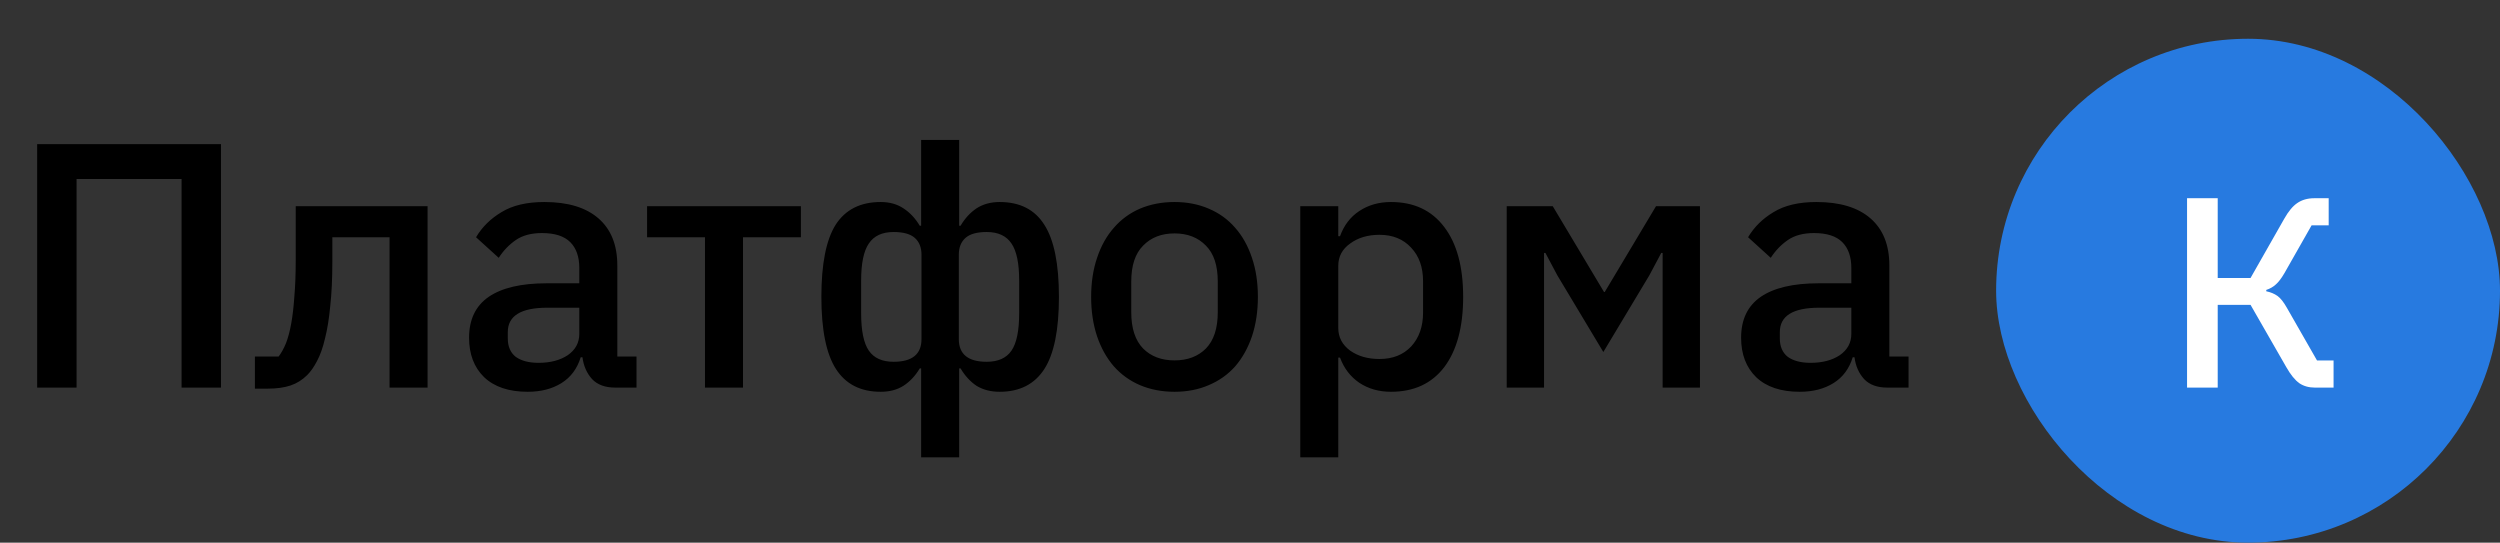 <svg width="129" height="28" viewBox="0 0 129 28" fill="none" xmlns="http://www.w3.org/2000/svg">
<rect x="0" y="0" width="129" height="28" fill="#333333" stroke="none"/>
<path d="M1.917 7.436H11.403V20H9.369V9.236H3.951V20H1.917V7.436ZM13.153 18.398H14.377C14.521 18.206 14.647 17.978 14.755 17.714C14.863 17.438 14.953 17.102 15.025 16.706C15.097 16.31 15.151 15.848 15.187 15.32C15.235 14.78 15.259 14.15 15.259 13.43V10.64H22.063V20H20.101V12.242H17.149V13.52C17.149 14.384 17.113 15.14 17.041 15.788C16.981 16.436 16.891 16.994 16.771 17.462C16.663 17.93 16.525 18.32 16.357 18.632C16.201 18.932 16.033 19.172 15.853 19.352C15.601 19.604 15.313 19.784 14.989 19.892C14.665 20 14.275 20.054 13.819 20.054H13.153V18.398ZM31.746 20C31.23 20 30.834 19.856 30.558 19.568C30.282 19.268 30.114 18.89 30.054 18.434H29.964C29.784 19.022 29.454 19.466 28.974 19.766C28.494 20.066 27.912 20.216 27.228 20.216C26.256 20.216 25.506 19.964 24.978 19.46C24.462 18.956 24.204 18.278 24.204 17.426C24.204 16.49 24.54 15.788 25.212 15.32C25.896 14.852 26.892 14.618 28.2 14.618H29.892V13.826C29.892 13.25 29.736 12.806 29.424 12.494C29.112 12.182 28.626 12.026 27.966 12.026C27.414 12.026 26.964 12.146 26.616 12.386C26.268 12.626 25.974 12.932 25.734 13.304L24.564 12.242C24.876 11.714 25.314 11.282 25.878 10.946C26.442 10.598 27.18 10.424 28.092 10.424C29.304 10.424 30.234 10.706 30.882 11.27C31.53 11.834 31.854 12.644 31.854 13.7V18.398H32.844V20H31.746ZM27.786 18.722C28.398 18.722 28.902 18.59 29.298 18.326C29.694 18.05 29.892 17.684 29.892 17.228V15.878H28.236C26.88 15.878 26.202 16.298 26.202 17.138V17.462C26.202 17.882 26.34 18.2 26.616 18.416C26.904 18.62 27.294 18.722 27.786 18.722ZM36.377 12.242H33.389V10.64H41.327V12.242H38.339V20H36.377V12.242ZM47.531 19.01H47.459C47.231 19.394 46.949 19.694 46.613 19.91C46.289 20.114 45.899 20.216 45.443 20.216C44.411 20.216 43.643 19.826 43.139 19.046C42.635 18.266 42.383 17.024 42.383 15.32C42.383 13.616 42.629 12.374 43.121 11.594C43.625 10.814 44.399 10.424 45.443 10.424C45.899 10.424 46.289 10.532 46.613 10.748C46.949 10.964 47.231 11.264 47.459 11.648H47.531V7.22H49.493V11.648H49.565C49.793 11.264 50.069 10.964 50.393 10.748C50.729 10.532 51.125 10.424 51.581 10.424C52.625 10.424 53.393 10.814 53.885 11.594C54.389 12.374 54.641 13.616 54.641 15.32C54.641 17.024 54.389 18.266 53.885 19.046C53.381 19.826 52.613 20.216 51.581 20.216C51.125 20.216 50.729 20.114 50.393 19.91C50.069 19.694 49.793 19.394 49.565 19.01H49.493V23.6H47.531V19.01ZM46.109 18.668C47.069 18.668 47.549 18.278 47.549 17.498V13.142C47.549 12.77 47.435 12.482 47.207 12.278C46.979 12.074 46.613 11.972 46.109 11.972C45.521 11.972 45.095 12.17 44.831 12.566C44.567 12.95 44.435 13.586 44.435 14.474V16.166C44.435 17.066 44.567 17.708 44.831 18.092C45.095 18.476 45.521 18.668 46.109 18.668ZM50.915 18.668C51.503 18.668 51.929 18.476 52.193 18.092C52.457 17.708 52.589 17.066 52.589 16.166V14.474C52.589 13.586 52.457 12.95 52.193 12.566C51.929 12.17 51.503 11.972 50.915 11.972C50.411 11.972 50.045 12.074 49.817 12.278C49.589 12.482 49.475 12.77 49.475 13.142V17.498C49.475 18.278 49.955 18.668 50.915 18.668ZM60.605 20.216C59.957 20.216 59.363 20.102 58.823 19.874C58.295 19.646 57.845 19.322 57.473 18.902C57.101 18.47 56.813 17.954 56.609 17.354C56.405 16.742 56.303 16.064 56.303 15.32C56.303 14.576 56.405 13.904 56.609 13.304C56.813 12.692 57.101 12.176 57.473 11.756C57.845 11.324 58.295 10.994 58.823 10.766C59.363 10.538 59.957 10.424 60.605 10.424C61.253 10.424 61.841 10.538 62.369 10.766C62.909 10.994 63.365 11.324 63.737 11.756C64.109 12.176 64.397 12.692 64.601 13.304C64.805 13.904 64.907 14.576 64.907 15.32C64.907 16.064 64.805 16.742 64.601 17.354C64.397 17.954 64.109 18.47 63.737 18.902C63.365 19.322 62.909 19.646 62.369 19.874C61.841 20.102 61.253 20.216 60.605 20.216ZM60.605 18.596C61.277 18.596 61.817 18.392 62.225 17.984C62.633 17.564 62.837 16.94 62.837 16.112V14.528C62.837 13.7 62.633 13.082 62.225 12.674C61.817 12.254 61.277 12.044 60.605 12.044C59.933 12.044 59.393 12.254 58.985 12.674C58.577 13.082 58.373 13.7 58.373 14.528V16.112C58.373 16.94 58.577 17.564 58.985 17.984C59.393 18.392 59.933 18.596 60.605 18.596ZM67.094 10.64H69.055V12.188H69.145C69.35 11.624 69.68 11.192 70.135 10.892C70.603 10.58 71.15 10.424 71.773 10.424C72.962 10.424 73.879 10.856 74.528 11.72C75.175 12.572 75.499 13.772 75.499 15.32C75.499 16.868 75.175 18.074 74.528 18.938C73.879 19.79 72.962 20.216 71.773 20.216C71.15 20.216 70.603 20.06 70.135 19.748C69.68 19.436 69.35 19.004 69.145 18.452H69.055V23.6H67.094V10.64ZM71.18 18.524C71.864 18.524 72.409 18.308 72.817 17.876C73.225 17.432 73.43 16.85 73.43 16.13V14.51C73.43 13.79 73.225 13.214 72.817 12.782C72.409 12.338 71.864 12.116 71.18 12.116C70.579 12.116 70.076 12.266 69.668 12.566C69.26 12.854 69.055 13.238 69.055 13.718V16.922C69.055 17.402 69.26 17.792 69.668 18.092C70.076 18.38 70.579 18.524 71.18 18.524ZM77.746 10.64H80.122L82.768 15.068H82.804L85.45 10.64H87.718V20H85.792V13.052H85.72L85.108 14.204L82.732 18.164L80.356 14.204L79.744 13.052H79.672V20H77.746V10.64ZM97.383 20C96.867 20 96.471 19.856 96.195 19.568C95.919 19.268 95.751 18.89 95.691 18.434H95.601C95.421 19.022 95.091 19.466 94.611 19.766C94.131 20.066 93.549 20.216 92.865 20.216C91.893 20.216 91.143 19.964 90.615 19.46C90.099 18.956 89.841 18.278 89.841 17.426C89.841 16.49 90.177 15.788 90.849 15.32C91.533 14.852 92.529 14.618 93.837 14.618H95.529V13.826C95.529 13.25 95.373 12.806 95.061 12.494C94.749 12.182 94.263 12.026 93.603 12.026C93.051 12.026 92.601 12.146 92.253 12.386C91.905 12.626 91.611 12.932 91.371 13.304L90.201 12.242C90.513 11.714 90.951 11.282 91.515 10.946C92.079 10.598 92.817 10.424 93.729 10.424C94.941 10.424 95.871 10.706 96.519 11.27C97.167 11.834 97.491 12.644 97.491 13.7V18.398H98.481V20H97.383ZM93.423 18.722C94.035 18.722 94.539 18.59 94.935 18.326C95.331 18.05 95.529 17.684 95.529 17.228V15.878H93.873C92.517 15.878 91.839 16.298 91.839 17.138V17.462C91.839 17.882 91.977 18.2 92.253 18.416C92.541 18.62 92.931 18.722 93.423 18.722Z" fill="black"/>
<rect x="103" y="2" width="26" height="26" rx="13" fill="#277AE0"/>
<path d="M112.852 10.228H114.434V14.344H116.128L117.864 11.292C118.079 10.909 118.303 10.639 118.536 10.48C118.779 10.312 119.073 10.228 119.418 10.228H120.16V11.628H119.278L117.878 14.092C117.72 14.363 117.57 14.559 117.43 14.68C117.3 14.801 117.136 14.895 116.94 14.96V15.03C117.164 15.077 117.356 15.156 117.514 15.268C117.673 15.38 117.836 15.585 118.004 15.884L119.558 18.6H120.412V20H119.446C119.138 20 118.872 19.925 118.648 19.776C118.424 19.617 118.2 19.342 117.976 18.95L116.128 15.73H114.434V20H112.852V10.228Z" fill="white"/>
</svg>

